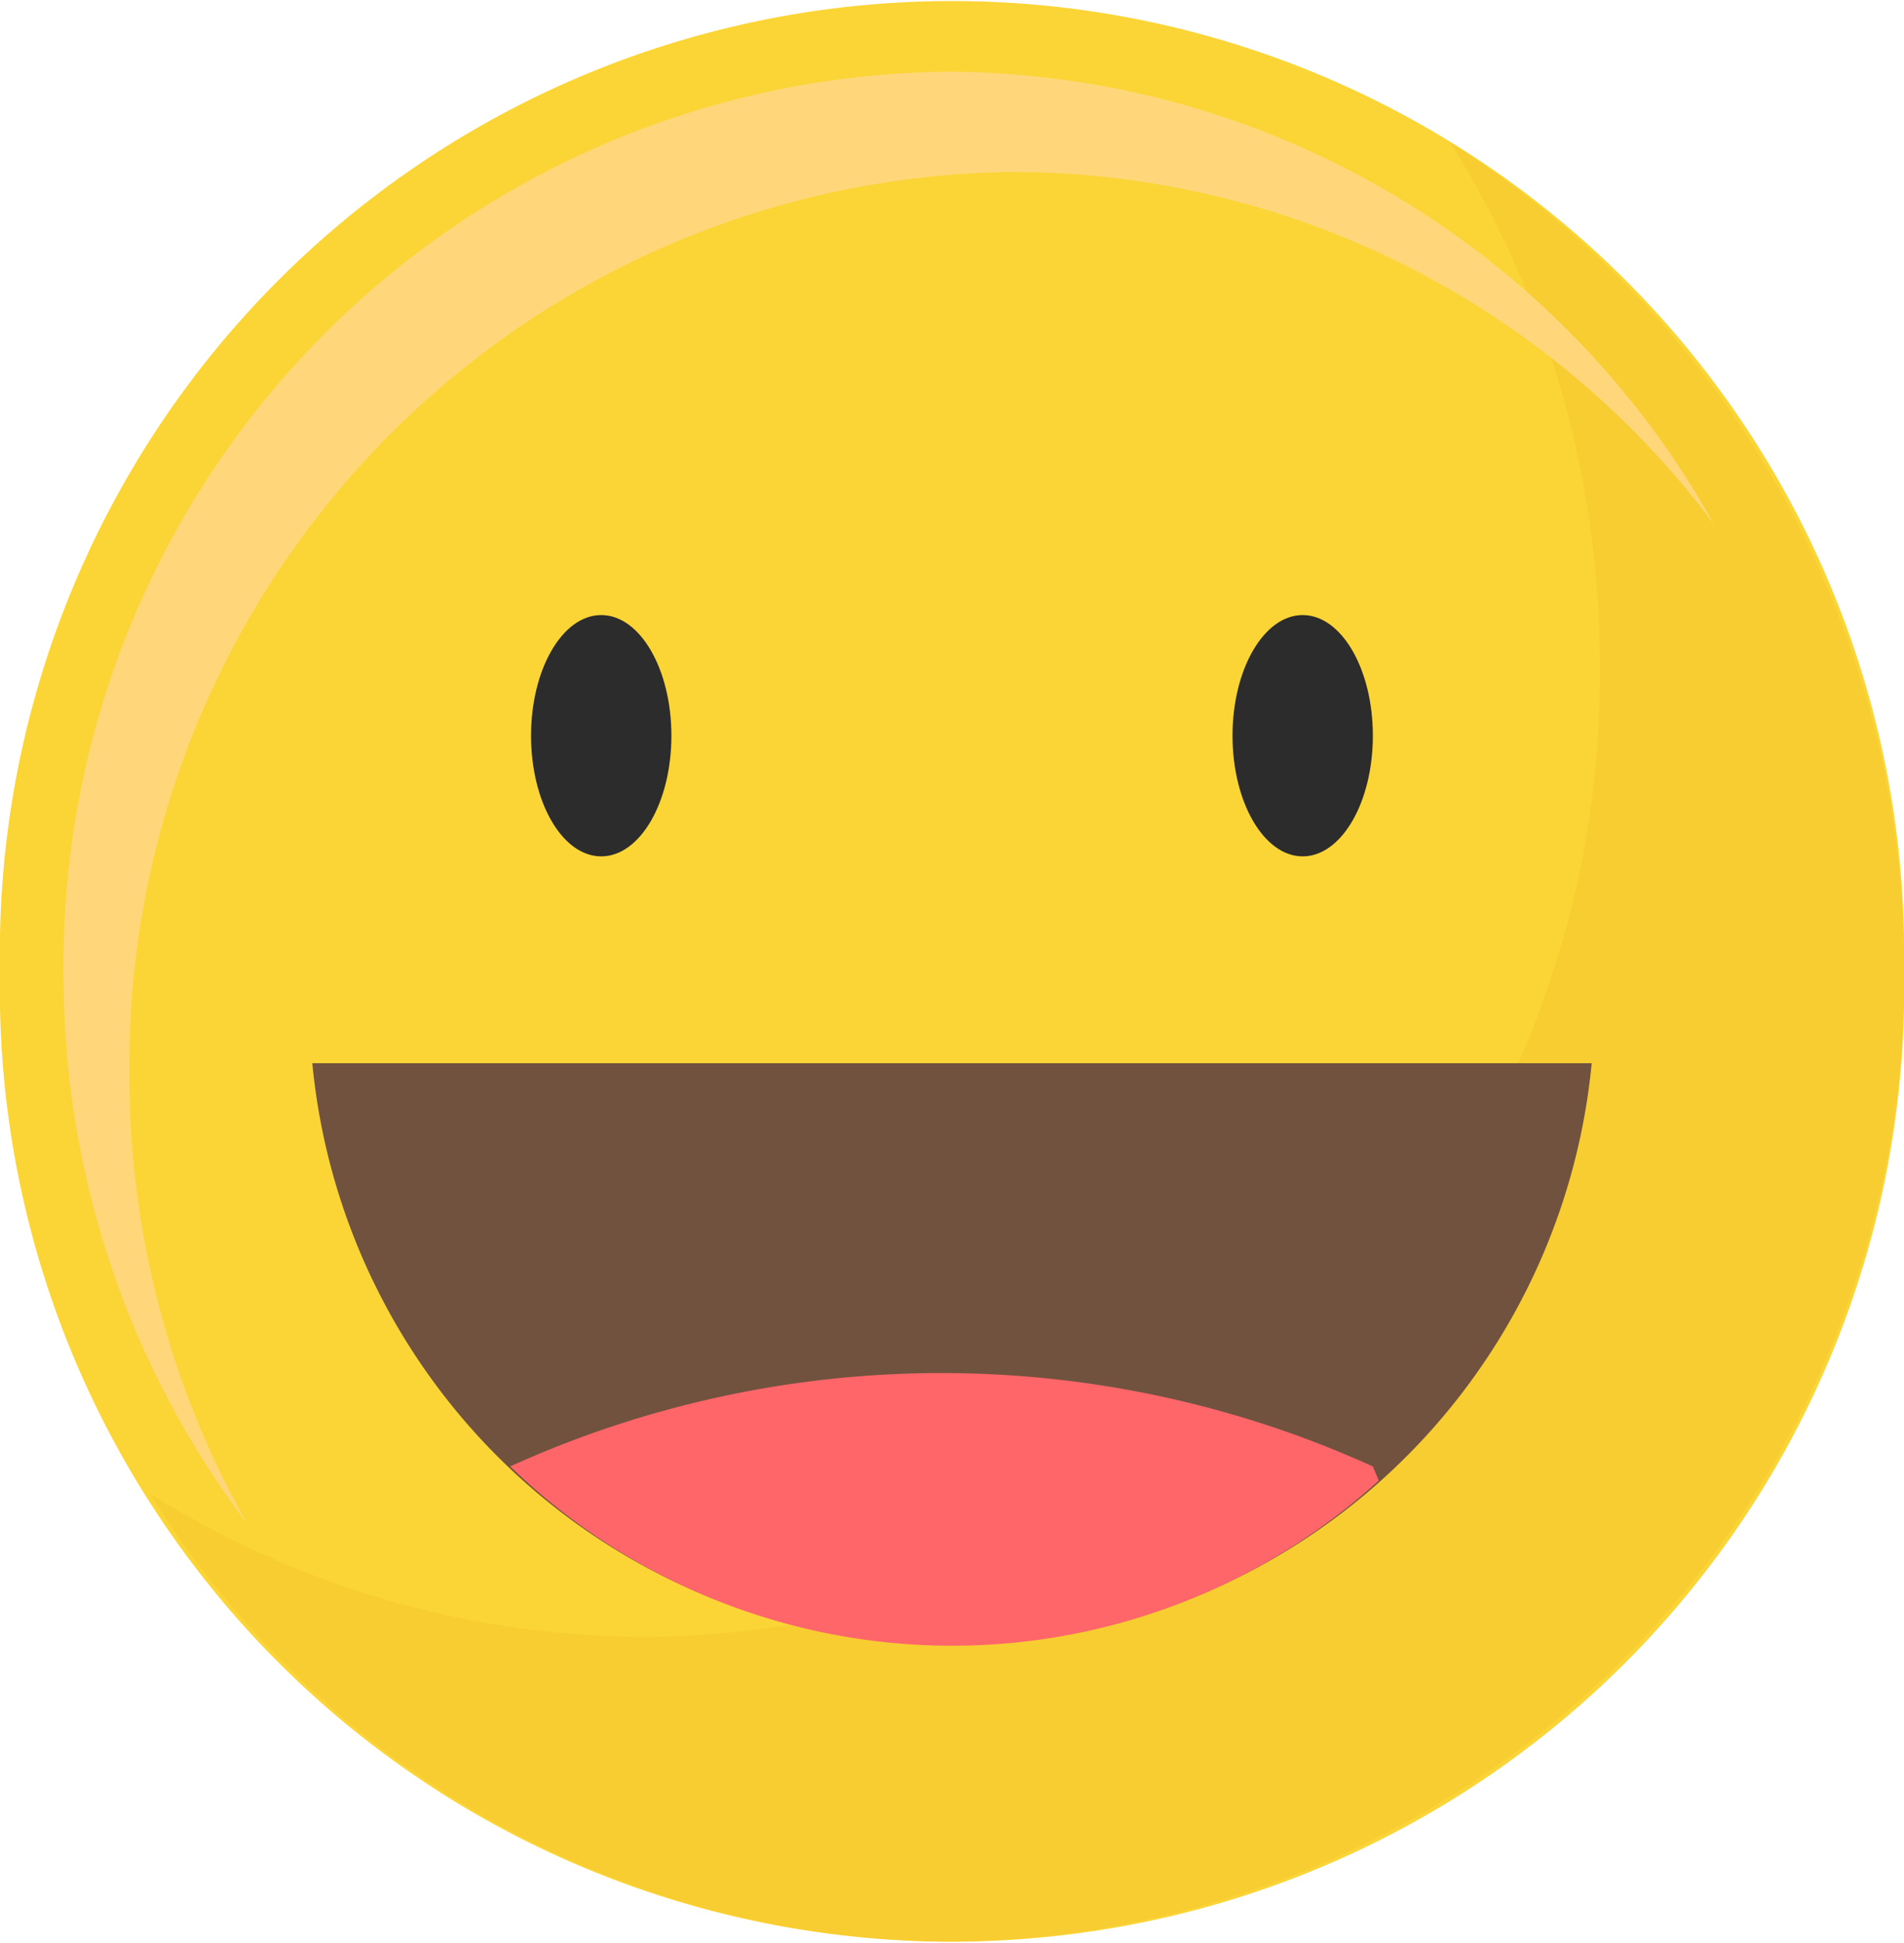 <svg id="Group_7713" data-name="Group 7713" xmlns="http://www.w3.org/2000/svg" width="22.222" height="22.672" viewBox="0 0 22.222 22.672">
  <path id="Path_1576" data-name="Path 1576" d="M915.525,20.336a11.113,11.113,0,1,1,22.222,0,11.113,11.113,0,1,1-22.222,0" transform="translate(-915.525 -9)" fill="#fbd536"/>
  <path id="Path_1577" data-name="Path 1577" d="M944.628,22.231a11.448,11.448,0,0,1,1.748,6.106,11.225,11.225,0,0,1-11.111,11.336A10.9,10.9,0,0,1,929.452,38a11.052,11.052,0,0,0,9.363,5.23,11.225,11.225,0,0,0,11.111-11.336,11.379,11.379,0,0,0-5.3-9.662" transform="translate(-927.704 -20.57)" fill="#f8cd31"/>
  <path id="Path_1578" data-name="Path 1578" d="M922.207,27.364a10.422,10.422,0,0,1,10.316-10.525,10.229,10.229,0,0,1,8.177,4.109,10.278,10.278,0,0,0-8.945-5.279,10.422,10.422,0,0,0-10.316,10.525,10.614,10.614,0,0,0,2.139,6.416,10.638,10.638,0,0,1-1.371-5.246" transform="translate(-920.697 -14.832)" fill="#ffd77a"/>
  <path id="Path_1579" data-name="Path 1579" d="M966.551,67.595c0,.778-.366,1.408-.819,1.408s-.819-.63-.819-1.408.367-1.408.819-1.408.819.63.819,1.408" transform="translate(-958.715 -59.009)" fill="#2c2c2c"/>
  <path id="Path_1580" data-name="Path 1580" d="M1031.778,67.595c0,.778-.367,1.408-.819,1.408s-.819-.63-.819-1.408.367-1.408.819-1.408.819.63.819,1.408" transform="translate(-1015.755 -59.009)" fill="#2c2c2c"/>
  <path id="Path_1581" data-name="Path 1581" d="M944.565,107.859a7.5,7.5,0,0,0,14.932,0Z" transform="translate(-940.92 -95.451)" fill="#71523f"/>
  <path id="Path_1582" data-name="Path 1582" d="M962.961,137.571a7.4,7.4,0,0,0,10.138.166l-.069-.165a12.172,12.172,0,0,0-10.069,0" transform="translate(-957.007 -120.458)" fill="#ff6669"/>
</svg>
